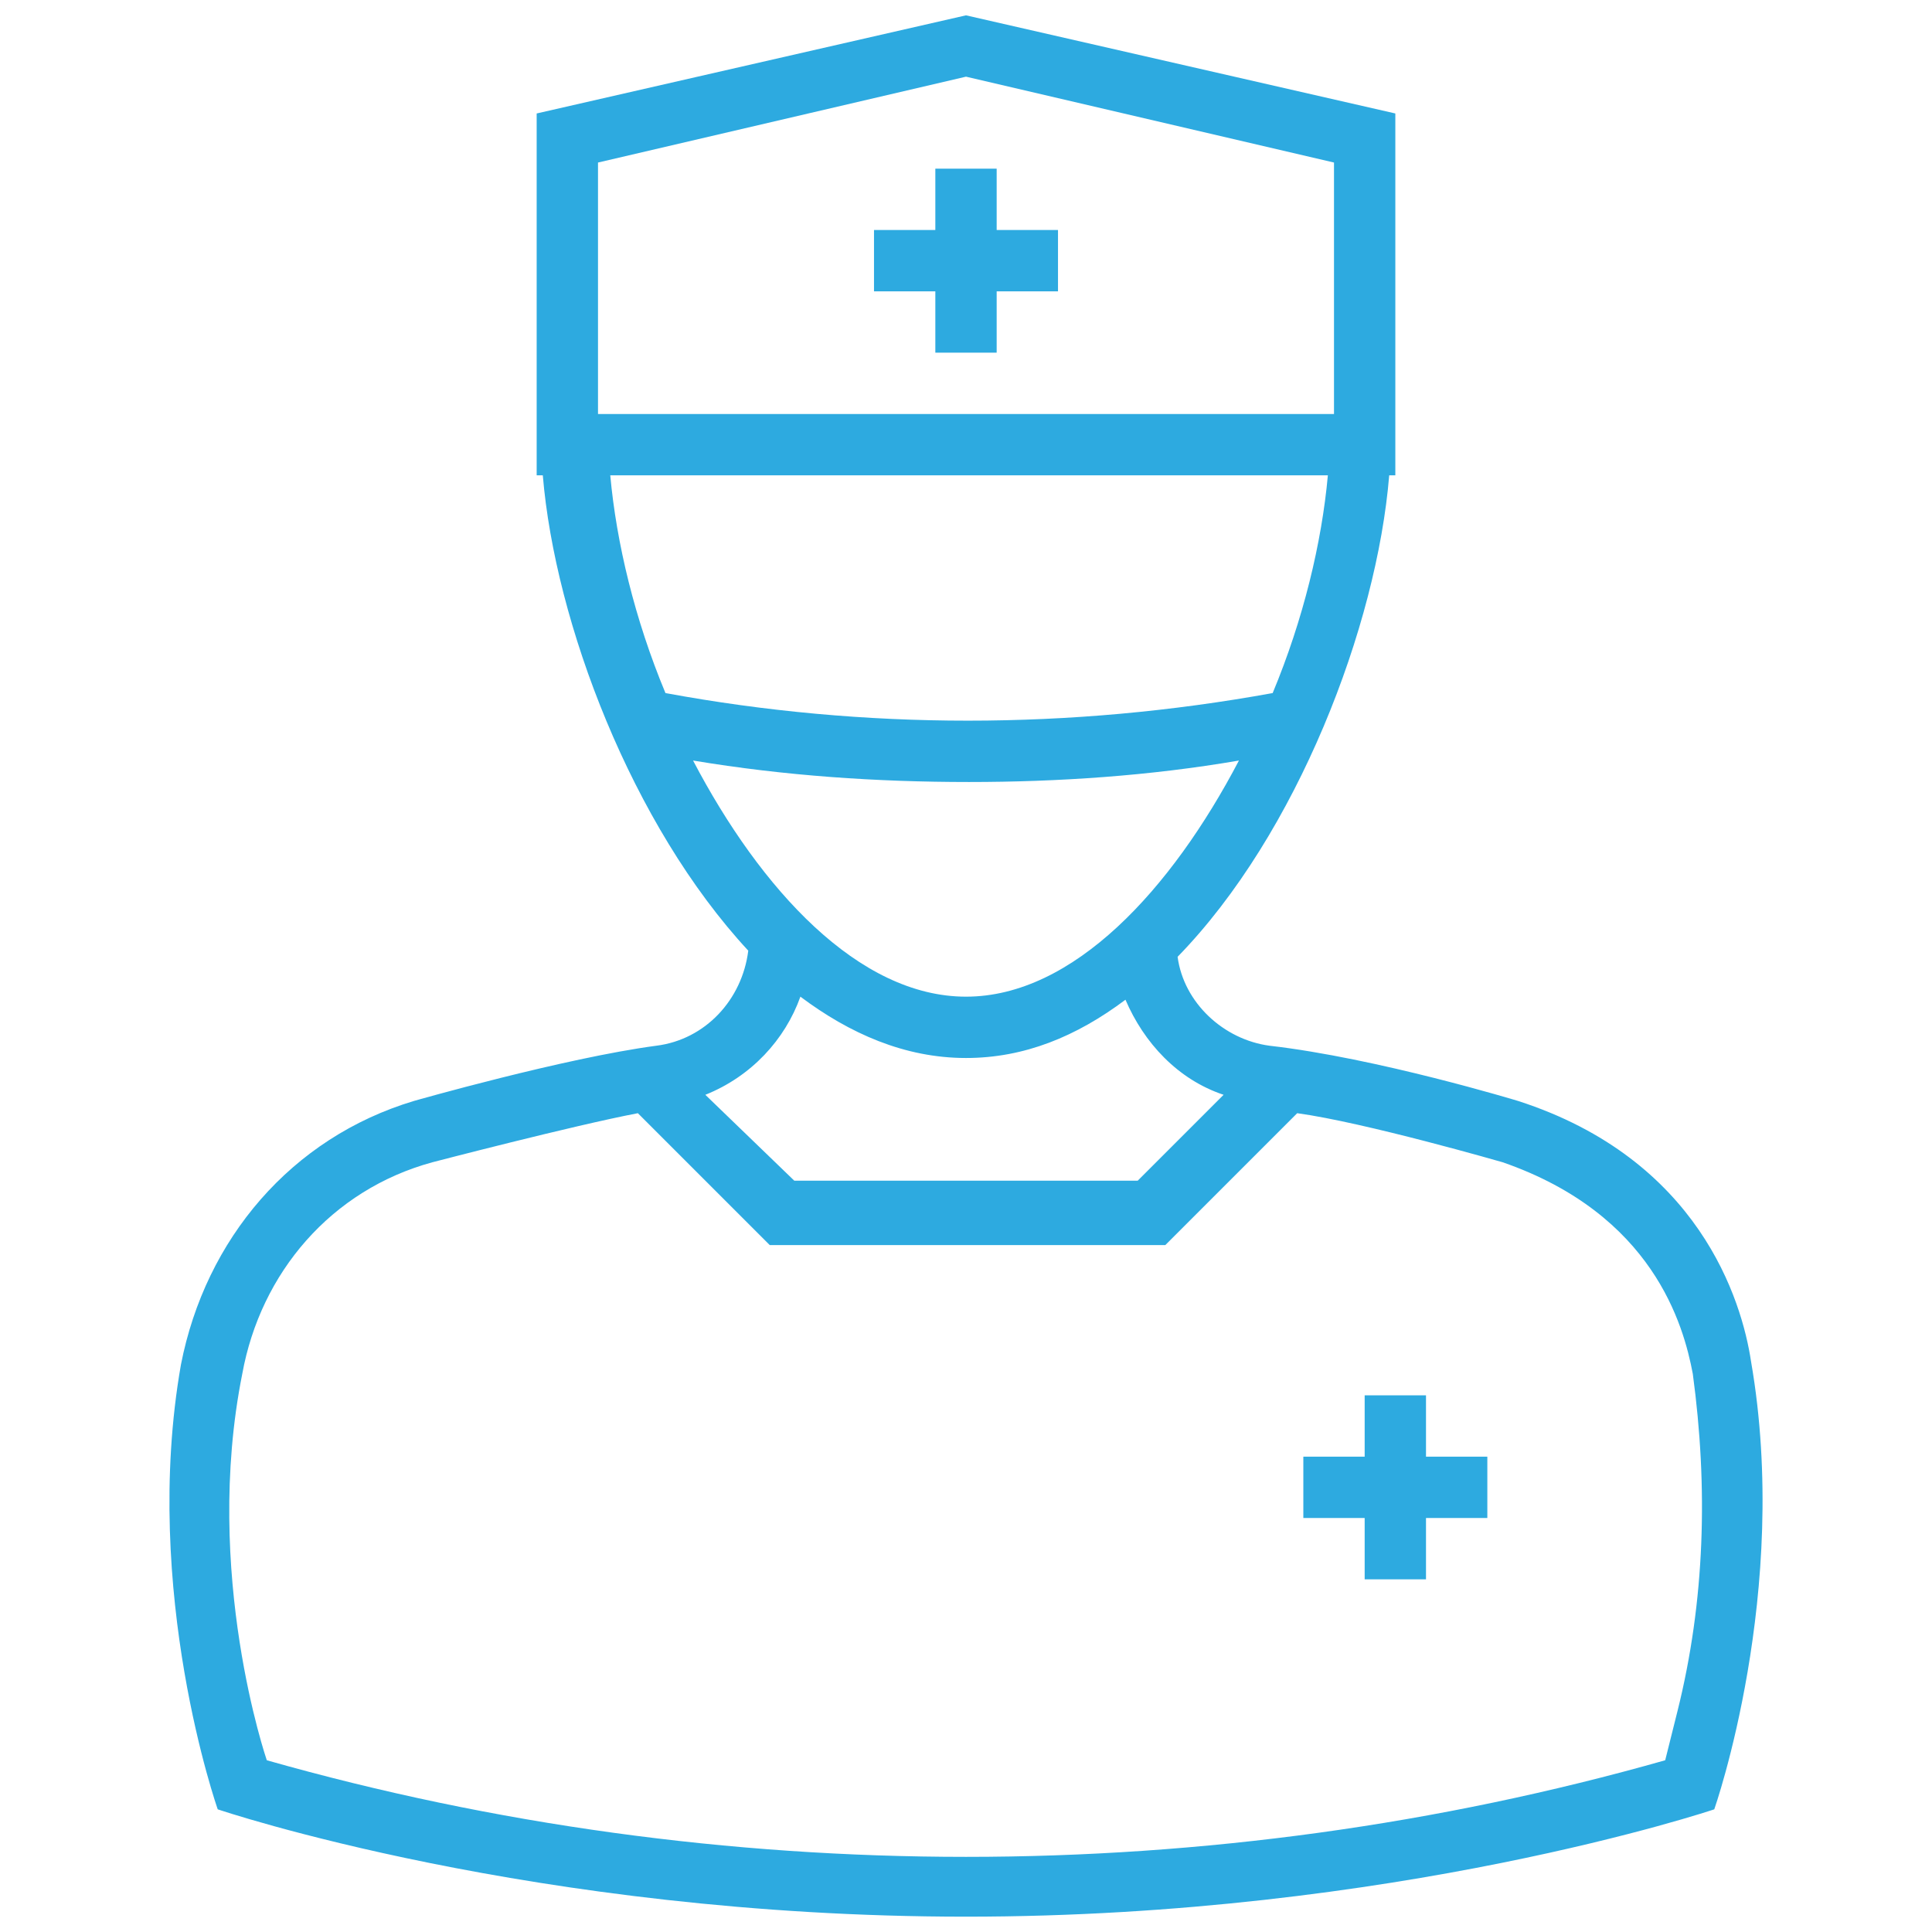 <svg xmlns="http://www.w3.org/2000/svg" viewBox="0 0 63 63" xml:space="preserve"><path d="M57.1 44.4c-.3-2-1.7-6.6-7.6-8.5 0 0-4.6-1.4-8.1-1.8-1.5-.2-2.8-1.4-3-2.9 3.9-4 6.5-10.8 6.9-15.7h.2V3.7L31.5.5l-14 3.2v11.8h.2c.4 4.8 2.9 11.4 6.7 15.5-.2 1.6-1.4 2.9-3 3.1-3 .4-7.9 1.8-7.9 1.8-4 1.2-6.8 4.5-7.6 8.6C4.6 51.9 7.1 59 7.1 59s10.3 3.5 24.4 3.5c14 0 24.4-3.5 24.4-3.5s2.5-7.1 1.2-14.6zM22.6 24.8c3 .5 6 .7 9 .7 2.9 0 5.9-.2 8.8-.7-2.2 4.2-5.4 7.7-8.9 7.7s-6.7-3.5-8.9-7.7zM19.5 5.3l12-2.8 12 2.8v8.2h-24V5.3zm23.8 10.2c-.2 2.2-.8 4.7-1.8 7.1-6.6 1.2-13.3 1.2-19.8 0-1-2.4-1.6-4.9-1.8-7.1h23.4zm-17.2 17c1.6 1.2 3.4 2 5.4 2 1.9 0 3.6-.7 5.2-1.9.6 1.4 1.7 2.6 3.2 3.1l-2.8 2.8H25.9L23 35.7c1.5-.6 2.6-1.8 3.1-3.2zm28.6 23.3-.4 1.6c-14.8 4.2-30.8 4.2-45.6 0 0 0-2.1-6.1-.8-12.6.6-3.3 2.9-6 6.2-6.9 0 0 4.6-1.2 6.7-1.6l4.3 4.3H38l4.3-4.3c2.2.3 6.7 1.6 6.7 1.6 4.9 1.7 5.9 5.3 6.2 6.9.5 3.7.4 7.4-.5 11z" fill="#2daae0" class="fill-000000"></path><path d="M32.5 5.5h-2v2h-2v2h2v2h2v-2h2v-2h-2zM46.5 45.5h-2v2h-2v2h2v2h2v-2h2v-2h-2z" fill="#2daae0" class="fill-000000"></path></svg>